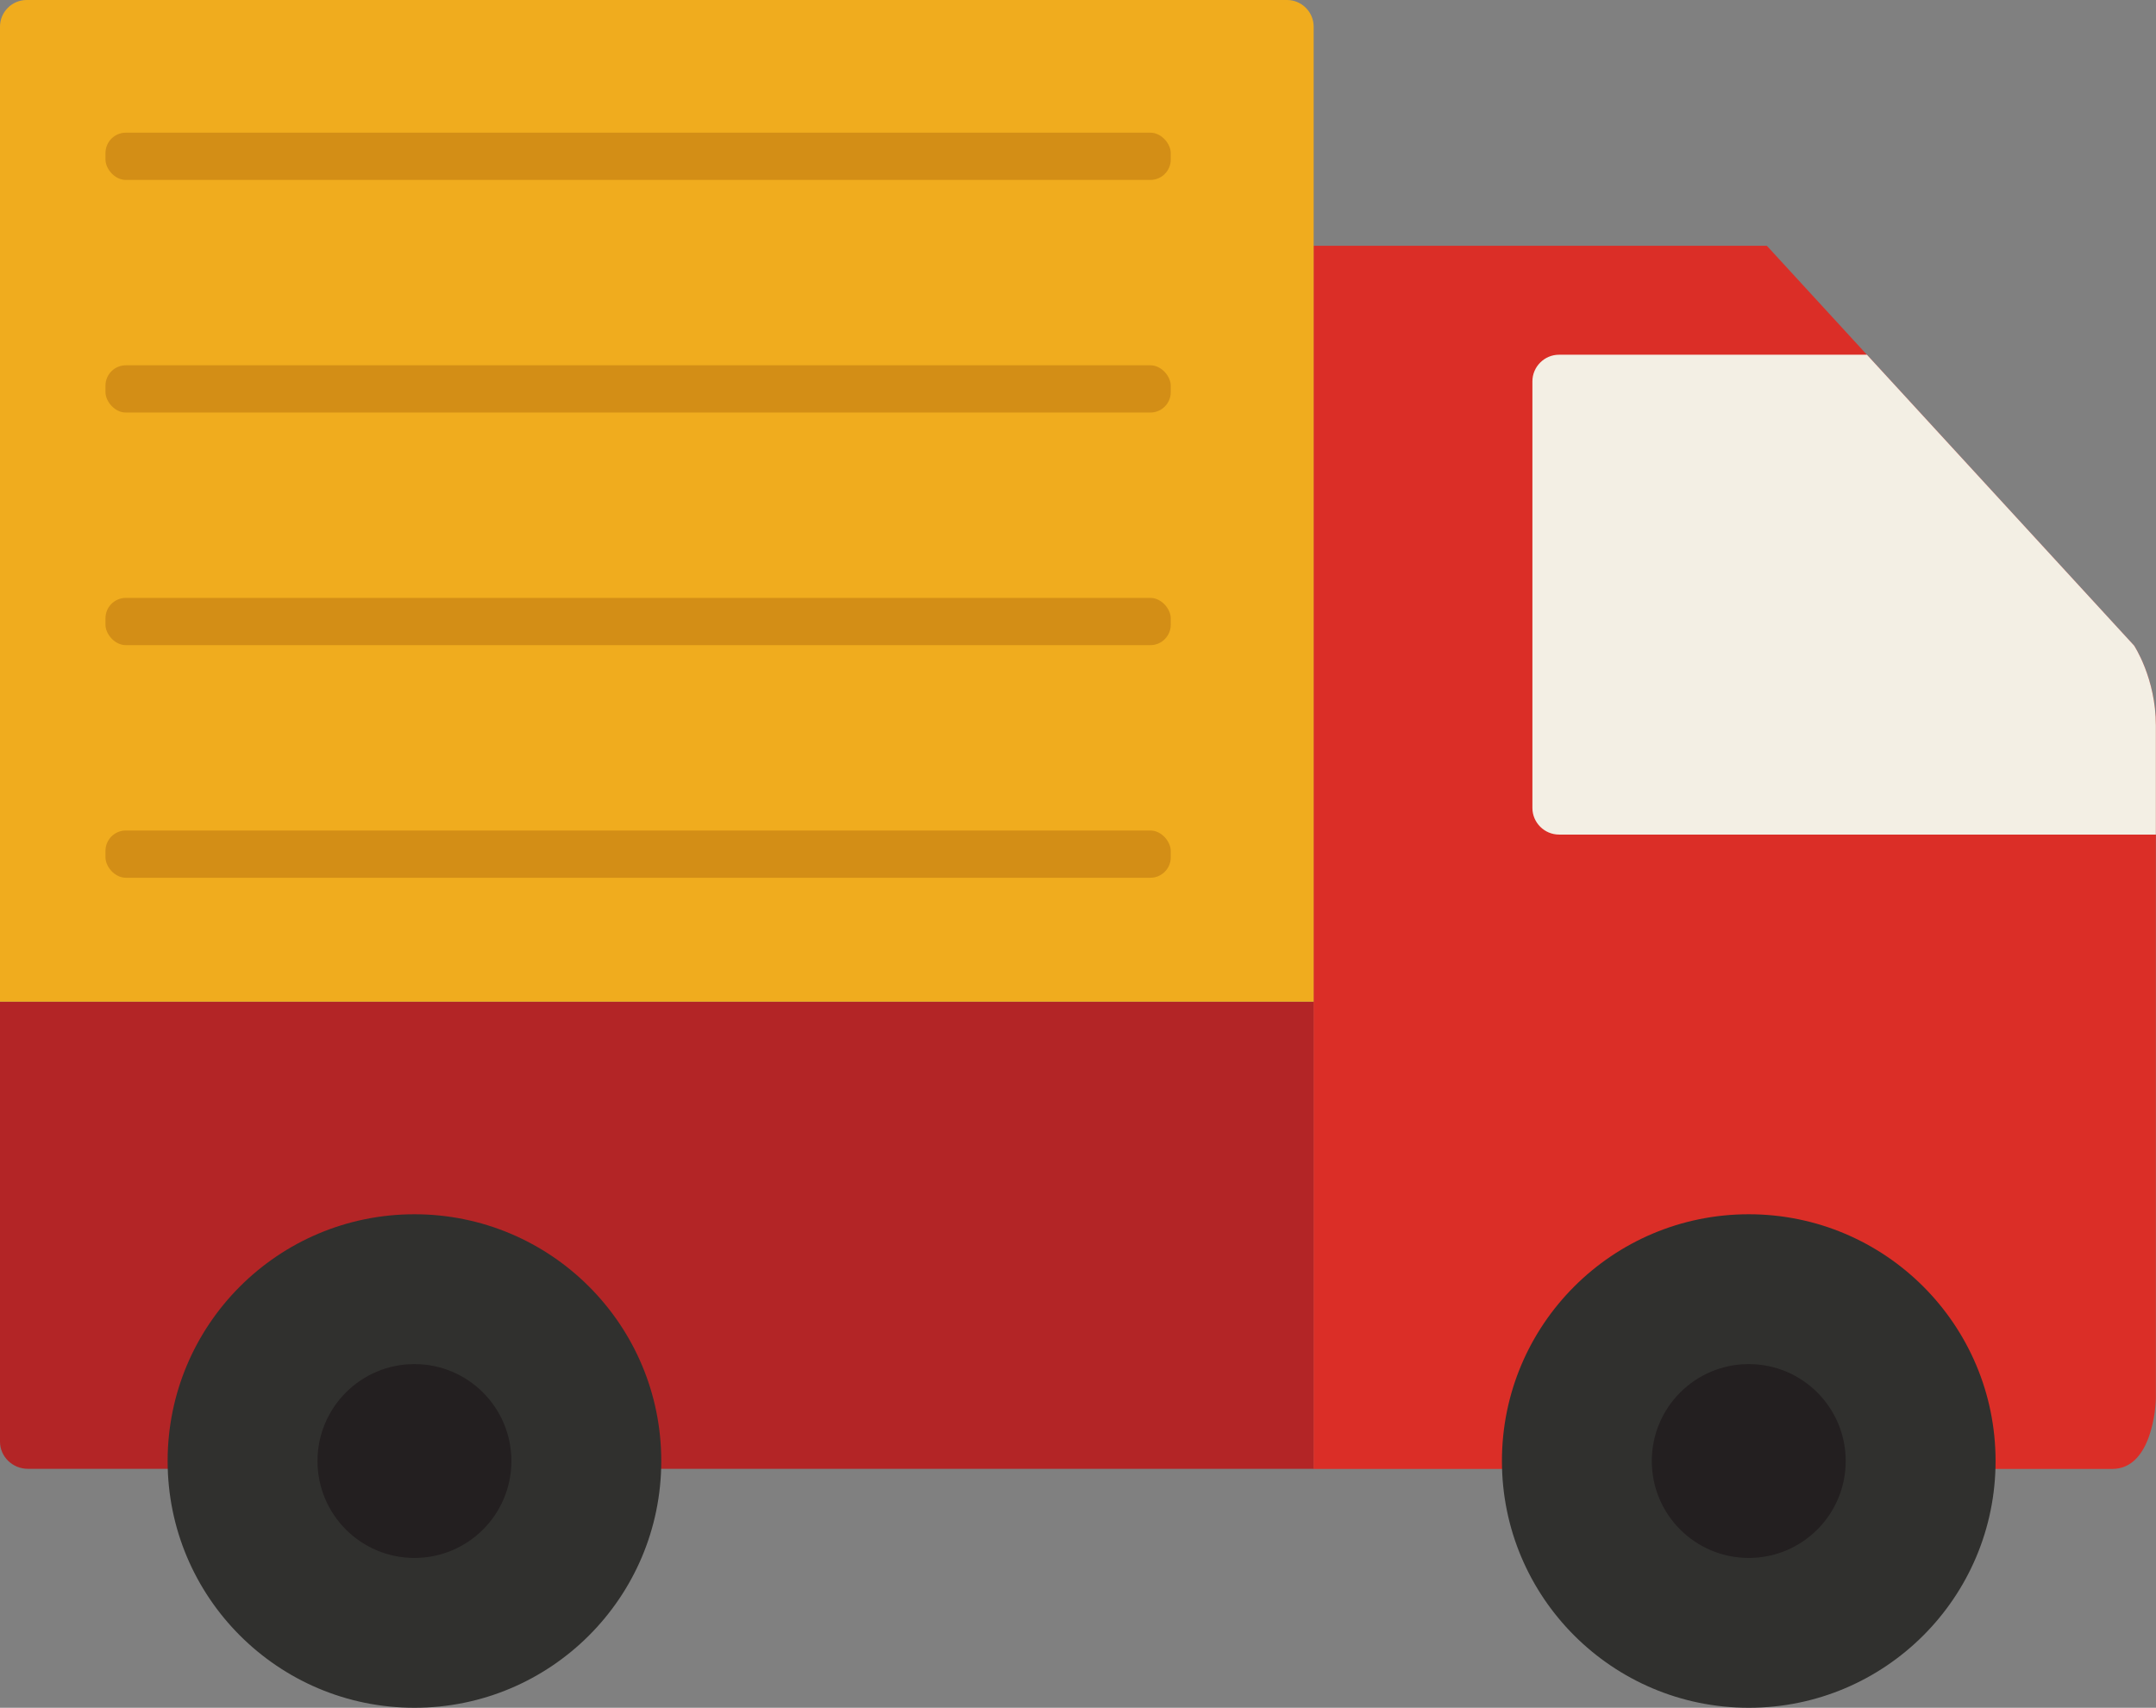 <?xml version="1.0" encoding="UTF-8"?> <svg xmlns="http://www.w3.org/2000/svg" id="Layer_2" viewBox="0 0 179.68 142.36"><rect x="0" y="0" width="179.68" height="142.36" fill="#808080" stroke="none"/><defs><style>.cls-1{fill:#f3efe4;}.cls-1,.cls-2,.cls-3,.cls-4,.cls-5,.cls-6,.cls-7{stroke-width:0px;}.cls-2{fill:#231f20;}.cls-3{fill:#d38e16;}.cls-4{fill:#db2e27;}.cls-5{fill:#b32526;}.cls-6{fill:#30302e;}.cls-7{fill:#f0ac1e;}</style></defs><g id="Layer_1-2"><path class="cls-5" d="m0,83.51v36.67c0,1.24,1.04,2.26,2.32,2.26h107.16v-38.93H0Z"></path><path class="cls-4" d="m109.48,20.49h37.77l30.6,33.33s1.82,2.73,1.82,6.67v56.05c0,.61-.3,5.91-3.64,5.91h-66.56V20.49Z"></path><path class="cls-7" d="m107.26,0H2.22C1,0,0,1,0,2.22v81.28h109.48v1.21h0V2.22c0-1.22-1-2.22-2.22-2.22Z"></path><rect class="cls-3" x="8.79" y="11.06" width="88.78" height="3.94" rx="1.7" ry="1.7"></rect><rect class="cls-3" x="8.79" y="30.45" width="88.78" height="3.94" rx="1.7" ry="1.7"></rect><rect class="cls-3" x="8.79" y="49.84" width="88.78" height="3.94" rx="1.7" ry="1.7"></rect><rect class="cls-3" x="8.79" y="69.23" width="88.78" height="3.94" rx="1.7" ry="1.7"></rect><circle class="cls-6" cx="34.54" cy="121.79" r="20.57"></circle><circle class="cls-2" cx="34.54" cy="121.79" r="8.08"></circle><circle class="cls-6" cx="145.74" cy="121.79" r="20.57"></circle><circle class="cls-2" cx="145.74" cy="121.79" r="8.08"></circle><path class="cls-1" d="m127.71,31.8v35.55c0,1.22,1,2.22,2.22,2.22h49.74v-9.09c0-3.94-1.82-6.67-1.82-6.67l-22.26-24.24h-25.66c-1.22,0-2.22,1-2.22,2.22Z"></path></g></svg> 